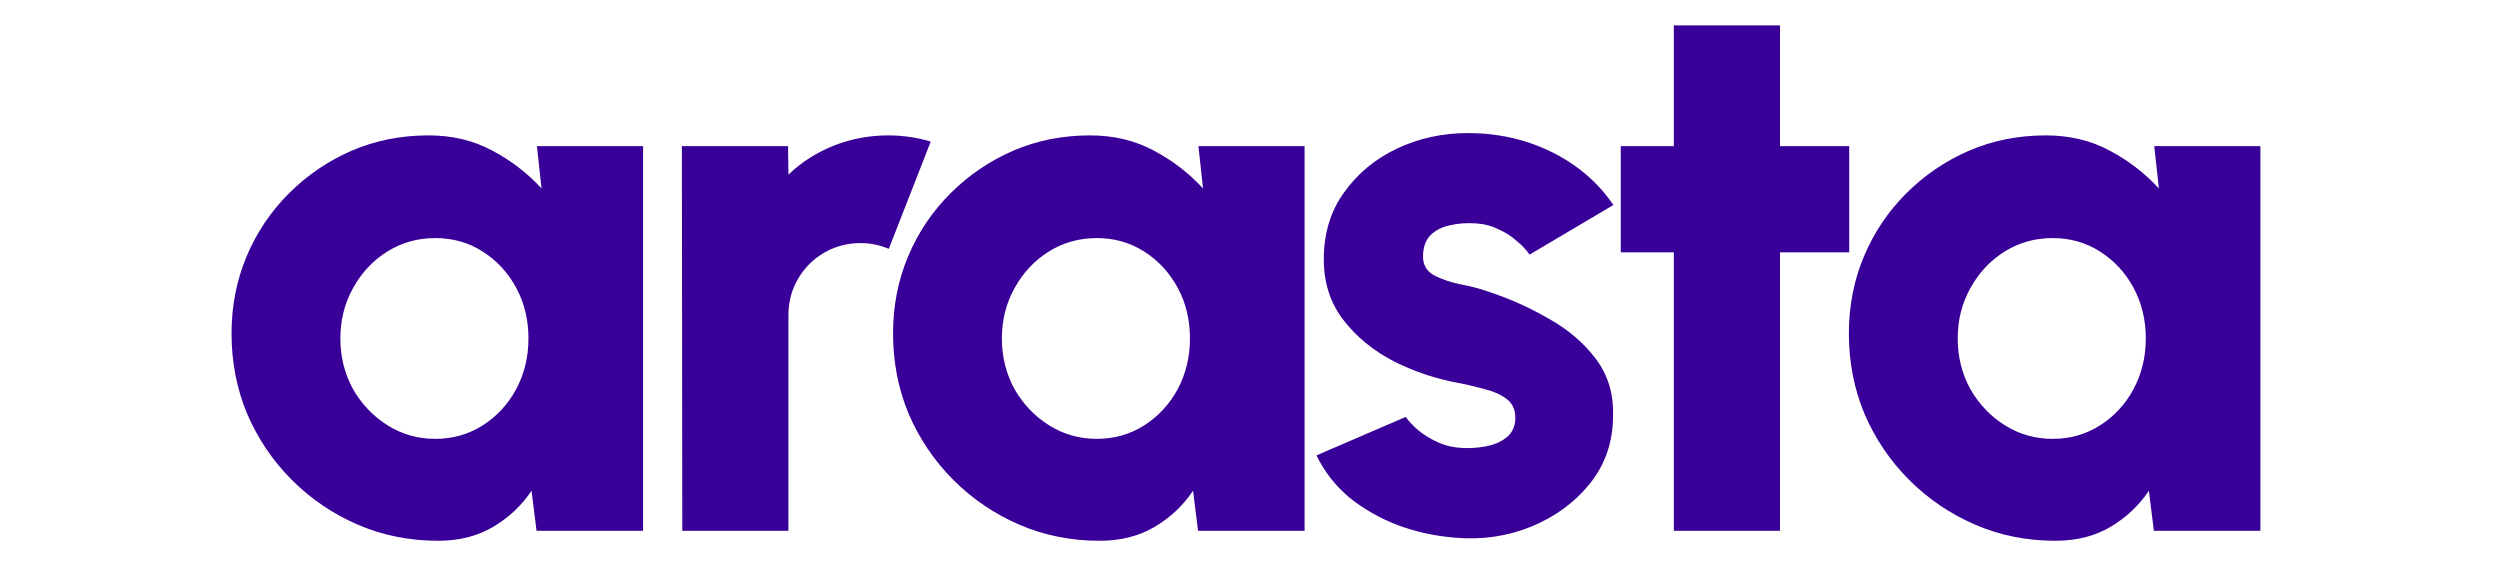 <svg width="650" height="146" viewBox="0 0 650 146" fill="none" xmlns="http://www.w3.org/2000/svg">
<g clip-path="url(#clip0_1908_446)">
<path d="M139.599 38H167.199V138H139.499L138.199 127.6C135.599 131.467 132.266 134.6 128.199 137C124.133 139.4 119.366 140.6 113.899 140.6C106.433 140.6 99.466 139.2 92.999 136.4C86.533 133.6 80.833 129.733 75.899 124.8C70.966 119.867 67.099 114.167 64.299 107.7C61.566 101.167 60.199 94.167 60.199 86.7C60.199 79.567 61.499 72.9 64.099 66.7C66.699 60.5 70.366 55.033 75.099 50.3C79.833 45.567 85.266 41.867 91.399 39.2C97.599 36.533 104.266 35.2 111.399 35.2C117.533 35.2 123.033 36.5 127.899 39.1C132.833 41.7 137.133 45 140.799 49L139.599 38ZM113.199 114.1C117.733 114.1 121.833 112.933 125.499 110.6C129.166 108.267 132.066 105.133 134.199 101.2C136.333 97.2 137.399 92.8 137.399 88C137.399 83.133 136.333 78.733 134.199 74.8C132.066 70.867 129.166 67.733 125.499 65.4C121.833 63.067 117.733 61.9 113.199 61.9C108.599 61.9 104.433 63.067 100.699 65.4C96.966 67.733 93.999 70.9 91.799 74.9C89.599 78.833 88.499 83.2 88.499 88C88.499 92.8 89.599 97.2 91.799 101.2C94.066 105.133 97.066 108.267 100.799 110.6C104.533 112.933 108.666 114.1 113.199 114.1ZM177.393 138L177.293 38H204.893L204.993 45.4C208.326 42.2 212.226 39.7 216.693 37.9C221.226 36.1 225.993 35.2 230.993 35.2C234.66 35.2 238.326 35.733 241.993 36.8L231.093 64.7C228.693 63.7 226.26 63.2 223.793 63.2C220.326 63.2 217.16 64.033 214.293 65.7C211.426 67.367 209.16 69.633 207.493 72.5C205.826 75.3 204.993 78.467 204.993 82V138H177.393ZM311.591 38H339.191V138H311.491L310.191 127.6C307.591 131.467 304.258 134.6 300.191 137C296.125 139.4 291.358 140.6 285.891 140.6C278.425 140.6 271.458 139.2 264.991 136.4C258.525 133.6 252.825 129.733 247.891 124.8C242.958 119.867 239.091 114.167 236.291 107.7C233.558 101.167 232.191 94.167 232.191 86.7C232.191 79.567 233.491 72.9 236.091 66.7C238.691 60.5 242.358 55.033 247.091 50.3C251.825 45.567 257.258 41.867 263.391 39.2C269.591 36.533 276.258 35.2 283.391 35.2C289.525 35.2 295.025 36.5 299.891 39.1C304.825 41.7 309.125 45 312.791 49L311.591 38ZM285.191 114.1C289.725 114.1 293.825 112.933 297.491 110.6C301.158 108.267 304.058 105.133 306.191 101.2C308.325 97.2 309.391 92.8 309.391 88C309.391 83.133 308.325 78.733 306.191 74.8C304.058 70.867 301.158 67.733 297.491 65.4C293.825 63.067 289.725 61.9 285.191 61.9C280.591 61.9 276.425 63.067 272.691 65.4C268.958 67.733 265.991 70.9 263.791 74.9C261.591 78.833 260.491 83.2 260.491 88C260.491 92.8 261.591 97.2 263.791 101.2C266.058 105.133 269.058 108.267 272.791 110.6C276.525 112.933 280.658 114.1 285.191 114.1ZM378.385 139.8C373.252 139.4 368.318 138.333 363.585 136.6C358.852 134.8 354.618 132.4 350.885 129.4C347.218 126.333 344.352 122.667 342.285 118.4L365.485 108.4C366.218 109.467 367.318 110.633 368.785 111.9C370.252 113.1 372.018 114.167 374.085 115.1C376.218 116.033 378.685 116.5 381.485 116.5C383.552 116.5 385.552 116.267 387.485 115.8C389.418 115.267 390.985 114.433 392.185 113.3C393.385 112.1 393.985 110.533 393.985 108.6C393.985 106.467 393.218 104.833 391.685 103.7C390.152 102.567 388.285 101.733 386.085 101.2C383.952 100.6 381.885 100.1 379.885 99.7C373.752 98.633 367.952 96.733 362.485 94C357.085 91.2 352.685 87.6 349.285 83.2C345.885 78.8 344.185 73.533 344.185 67.4C344.185 60.667 345.952 54.867 349.485 50C353.018 45.067 357.618 41.267 363.285 38.6C368.952 35.933 375.085 34.6 381.685 34.6C389.485 34.6 396.718 36.233 403.385 39.5C410.052 42.767 415.418 47.367 419.485 53.3L397.685 66.2C396.818 64.933 395.685 63.733 394.285 62.6C392.952 61.4 391.385 60.4 389.585 59.6C387.852 58.733 385.985 58.233 383.985 58.1C381.385 57.9 379.018 58.067 376.885 58.6C374.752 59.067 373.052 59.967 371.785 61.3C370.585 62.633 369.985 64.433 369.985 66.7C369.985 68.9 370.952 70.533 372.885 71.6C374.818 72.6 377.052 73.367 379.585 73.9C382.118 74.367 384.352 74.933 386.285 75.6C392.085 77.467 397.518 79.867 402.585 82.8C407.718 85.667 411.852 89.2 414.985 93.4C418.118 97.6 419.585 102.533 419.385 108.2C419.385 114.8 417.418 120.6 413.485 125.6C409.552 130.533 404.452 134.3 398.185 136.9C391.985 139.433 385.385 140.4 378.385 139.8ZM480.795 65.6H462.795V138H435.195V65.6H421.395V38H435.195V6.6H462.795V38H480.795V65.6ZM560.107 38H587.707V138H560.007L558.707 127.6C556.107 131.467 552.774 134.6 548.707 137C544.64 139.4 539.874 140.6 534.407 140.6C526.94 140.6 519.974 139.2 513.507 136.4C507.04 133.6 501.34 129.733 496.407 124.8C491.474 119.867 487.607 114.167 484.807 107.7C482.074 101.167 480.707 94.167 480.707 86.7C480.707 79.567 482.007 72.9 484.607 66.7C487.207 60.5 490.874 55.033 495.607 50.3C500.34 45.567 505.774 41.867 511.907 39.2C518.107 36.533 524.774 35.2 531.907 35.2C538.04 35.2 543.54 36.5 548.407 39.1C553.34 41.7 557.64 45 561.307 49L560.107 38ZM533.707 114.1C538.24 114.1 542.34 112.933 546.007 110.6C549.674 108.267 552.574 105.133 554.707 101.2C556.84 97.2 557.907 92.8 557.907 88C557.907 83.133 556.84 78.733 554.707 74.8C552.574 70.867 549.674 67.733 546.007 65.4C542.34 63.067 538.24 61.9 533.707 61.9C529.107 61.9 524.94 63.067 521.207 65.4C517.474 67.733 514.507 70.9 512.307 74.9C510.107 78.833 509.007 83.2 509.007 88C509.007 92.8 510.107 97.2 512.307 101.2C514.574 105.133 517.574 108.267 521.307 110.6C525.04 112.933 529.174 114.1 533.707 114.1Z" fill="#390099"/>
</g>
<defs>
<clipPath id="clip0_1908_446">
<rect width="650" height="146" fill="white"/>
</clipPath>
</defs>
</svg>
